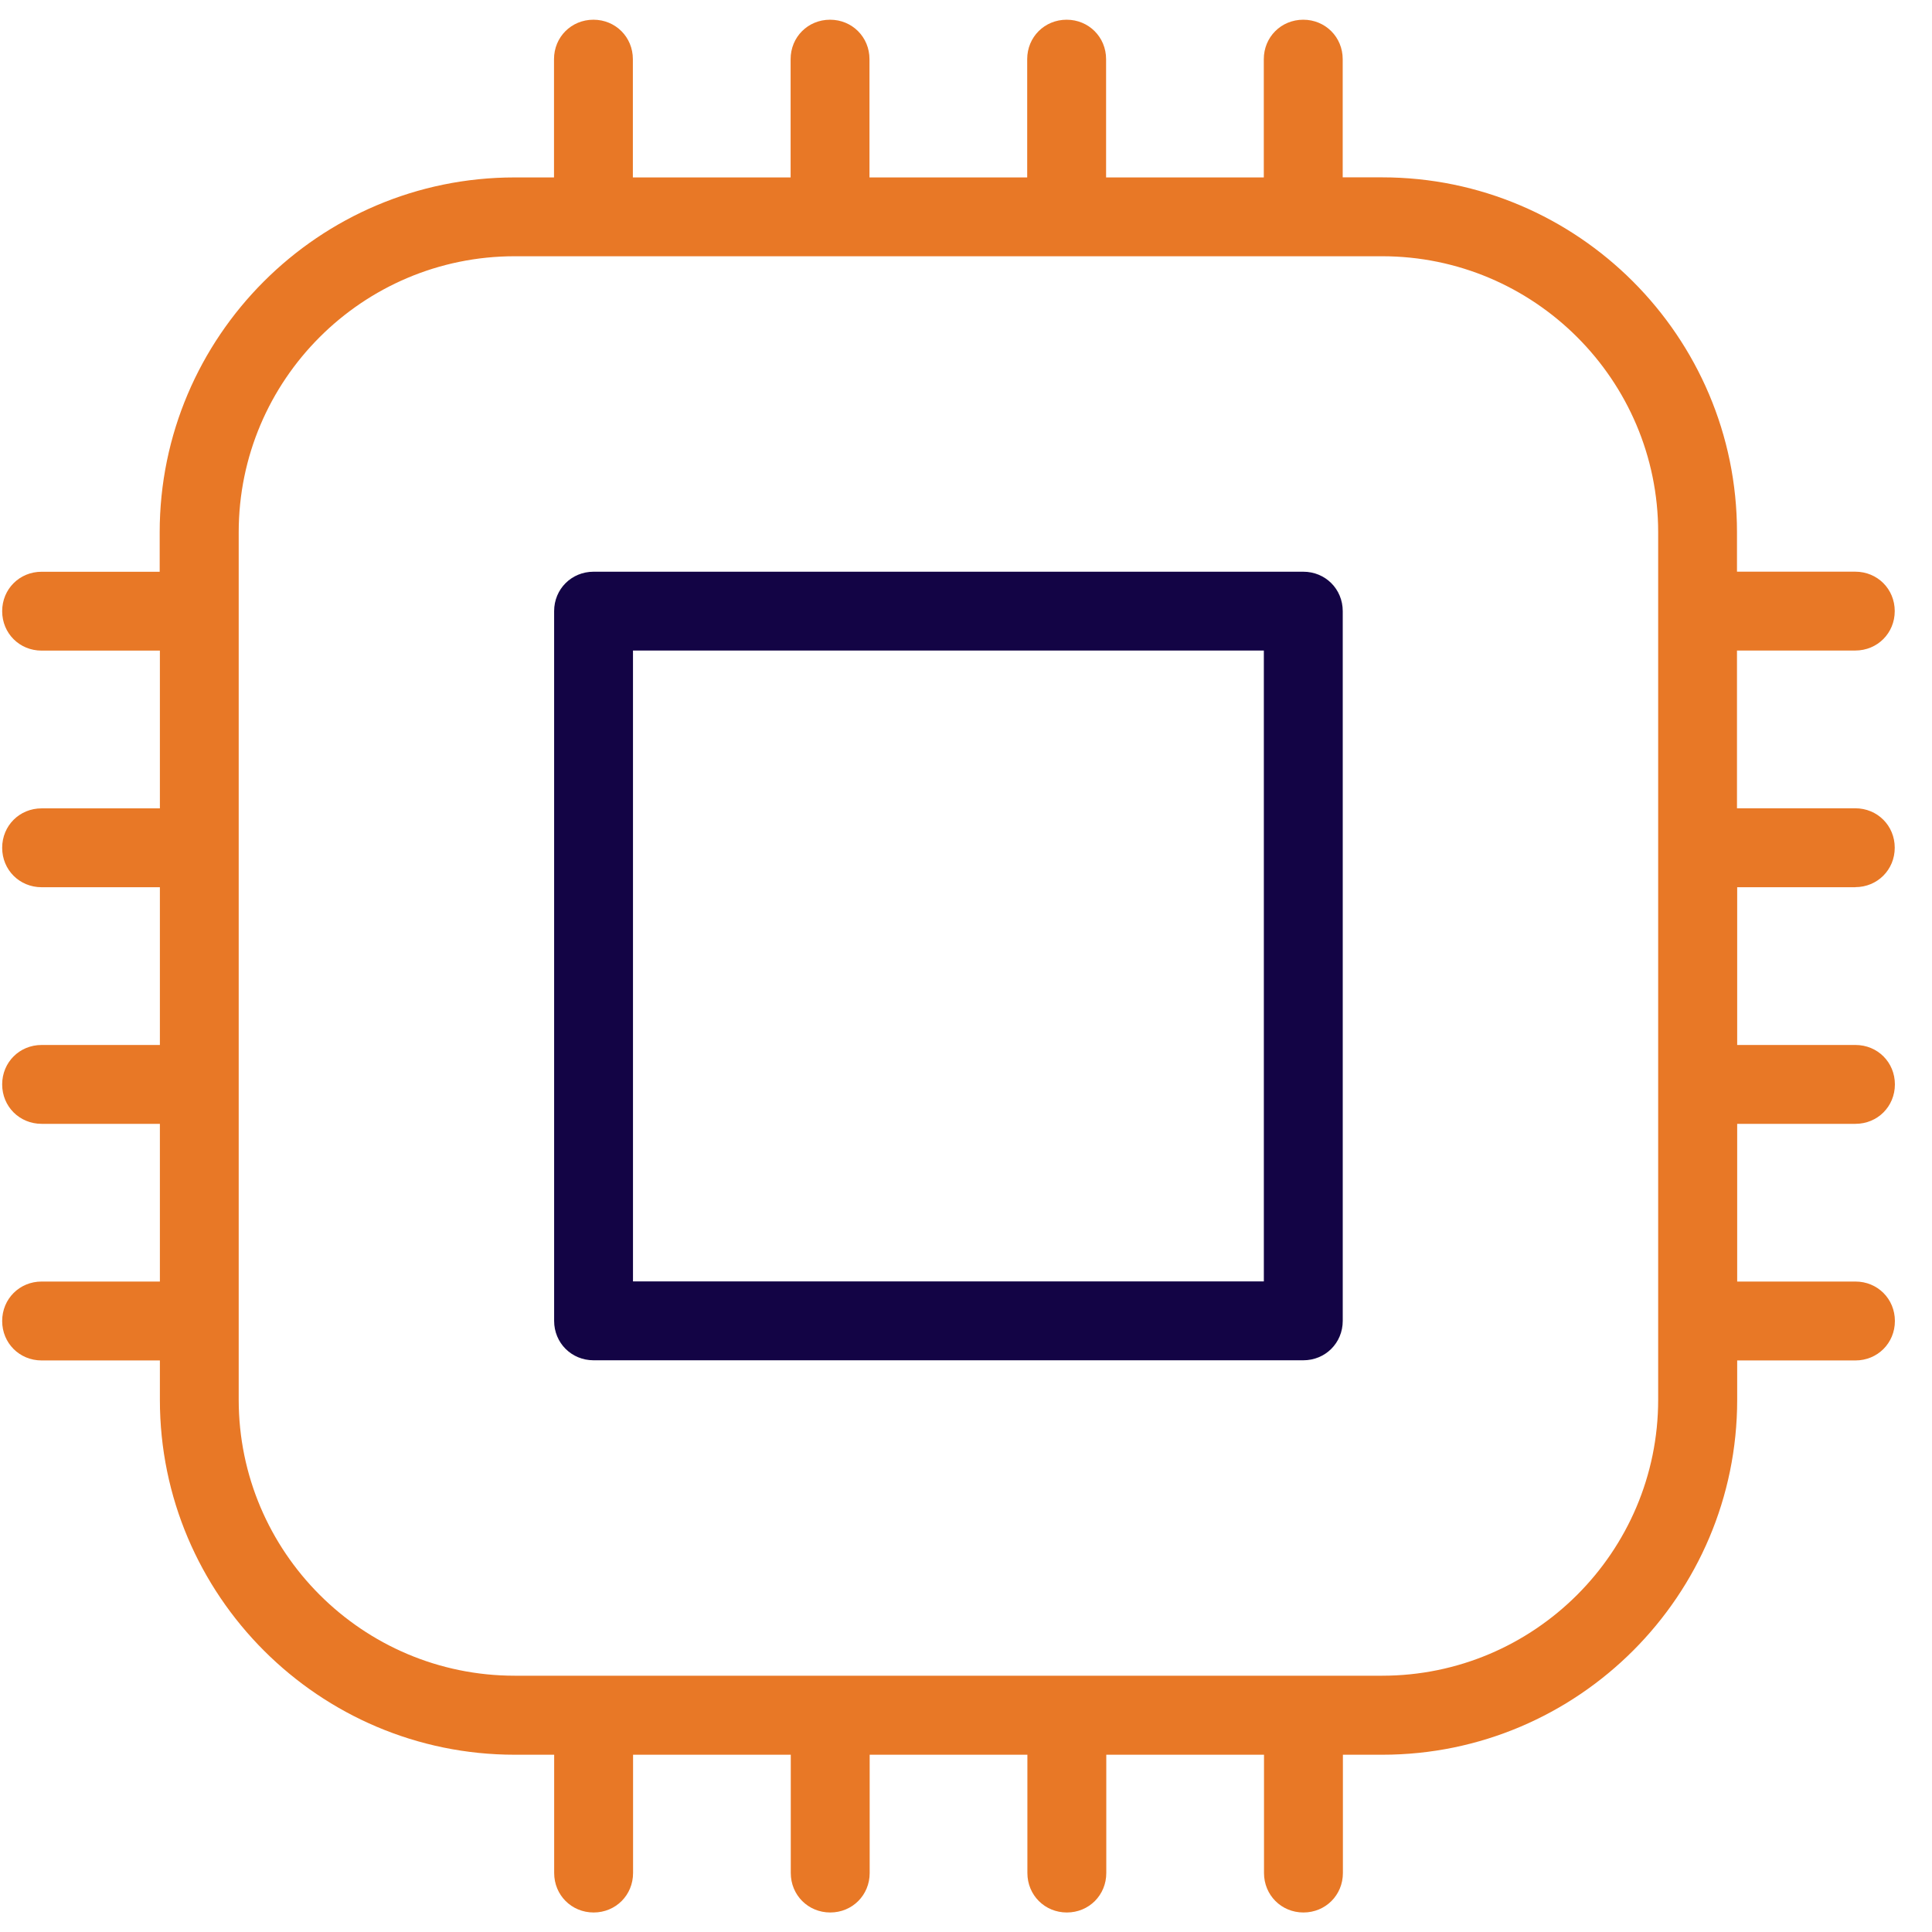 <svg xmlns="http://www.w3.org/2000/svg" fill="none" viewBox="0 0 49 49" height="49" width="49">
<g clip-path="url(#clip0_5580_65240)">
<path fill="#E87826" d="M47.054 22.5C47.614 22.5 48.055 22.061 48.055 21.5C48.055 20.939 47.615 20.5 47.054 20.5H44.054V16.499H47.054C47.614 16.499 48.055 16.06 48.055 15.499C48.055 14.938 47.615 14.499 47.054 14.499H44.054V13.498C44.054 8.538 40.015 4.498 35.054 4.498H34.054V1.5C34.054 0.941 33.614 0.5 33.054 0.5C32.493 0.5 32.053 0.94 32.053 1.5V4.5H28.053V1.5C28.053 0.941 27.613 0.5 27.053 0.5C26.492 0.5 26.052 0.94 26.052 1.5V4.5H22.052V1.5C22.052 0.941 21.613 0.5 21.052 0.5C20.491 0.5 20.052 0.94 20.052 1.5V4.5H16.051V1.5C16.051 0.941 15.612 0.5 15.051 0.5C14.49 0.5 14.051 0.94 14.051 1.5V4.5H13.05C8.09 4.5 4.05 8.54 4.05 13.5V14.501H1.055C0.495 14.501 0.055 14.94 0.055 15.501C0.055 16.062 0.494 16.501 1.055 16.501H4.055V20.502H1.055C0.495 20.502 0.055 20.941 0.055 21.502C0.055 22.062 0.494 22.502 1.055 22.502H4.055V26.503H1.055C0.495 26.503 0.055 26.942 0.055 27.503C0.055 28.063 0.494 28.503 1.055 28.503H4.055V32.503H1.055C0.495 32.503 0.055 32.943 0.055 33.504C0.055 34.064 0.494 34.504 1.055 34.504H4.055V35.504C4.055 40.465 8.095 44.504 13.055 44.504H14.055V47.504C14.055 48.064 14.495 48.505 15.056 48.505C15.616 48.505 16.056 48.065 16.056 47.504V44.504H20.056V47.504C20.056 48.064 20.496 48.505 21.057 48.505C21.617 48.505 22.057 48.065 22.057 47.504V44.504H26.057V47.504C26.057 48.064 26.497 48.505 27.058 48.505C27.618 48.505 28.058 48.065 28.058 47.504V44.504H32.058V47.504C32.058 48.064 32.498 48.505 33.058 48.505C33.619 48.505 34.059 48.065 34.059 47.504V44.504H35.059C40.019 44.504 44.059 40.465 44.059 35.504V34.504H47.059C47.619 34.504 48.059 34.064 48.059 33.504C48.059 32.943 47.62 32.503 47.059 32.503H44.059V28.503H47.059C47.619 28.503 48.059 28.063 48.059 27.503C48.059 26.942 47.62 26.503 47.059 26.503H44.059V22.502H47.059L47.054 22.5ZM42.055 35.5C42.055 39.359 38.915 42.5 35.054 42.5H13.054C9.194 42.5 6.054 39.36 6.054 35.5V13.499C6.054 9.64 9.193 6.499 13.054 6.499H35.054C38.914 6.499 42.055 9.639 42.055 13.499V35.5Z"></path>
<path fill="#130445" d="M33.054 14.5H15.055C14.495 14.5 14.054 14.939 14.054 15.5V33.5C14.054 34.06 14.494 34.5 15.055 34.5H33.054C33.614 34.5 34.055 34.061 34.055 33.5V15.5C34.055 14.94 33.615 14.5 33.054 14.5ZM32.054 32.5H16.054V16.499H32.054V32.5Z"></path>
</g>
<defs>
<clipPath id="clip0_5580_65240">
<rect transform="translate(0.055 0.5)" fill="white" height="48" width="48"></rect>
</clipPath>
</defs>
</svg>
